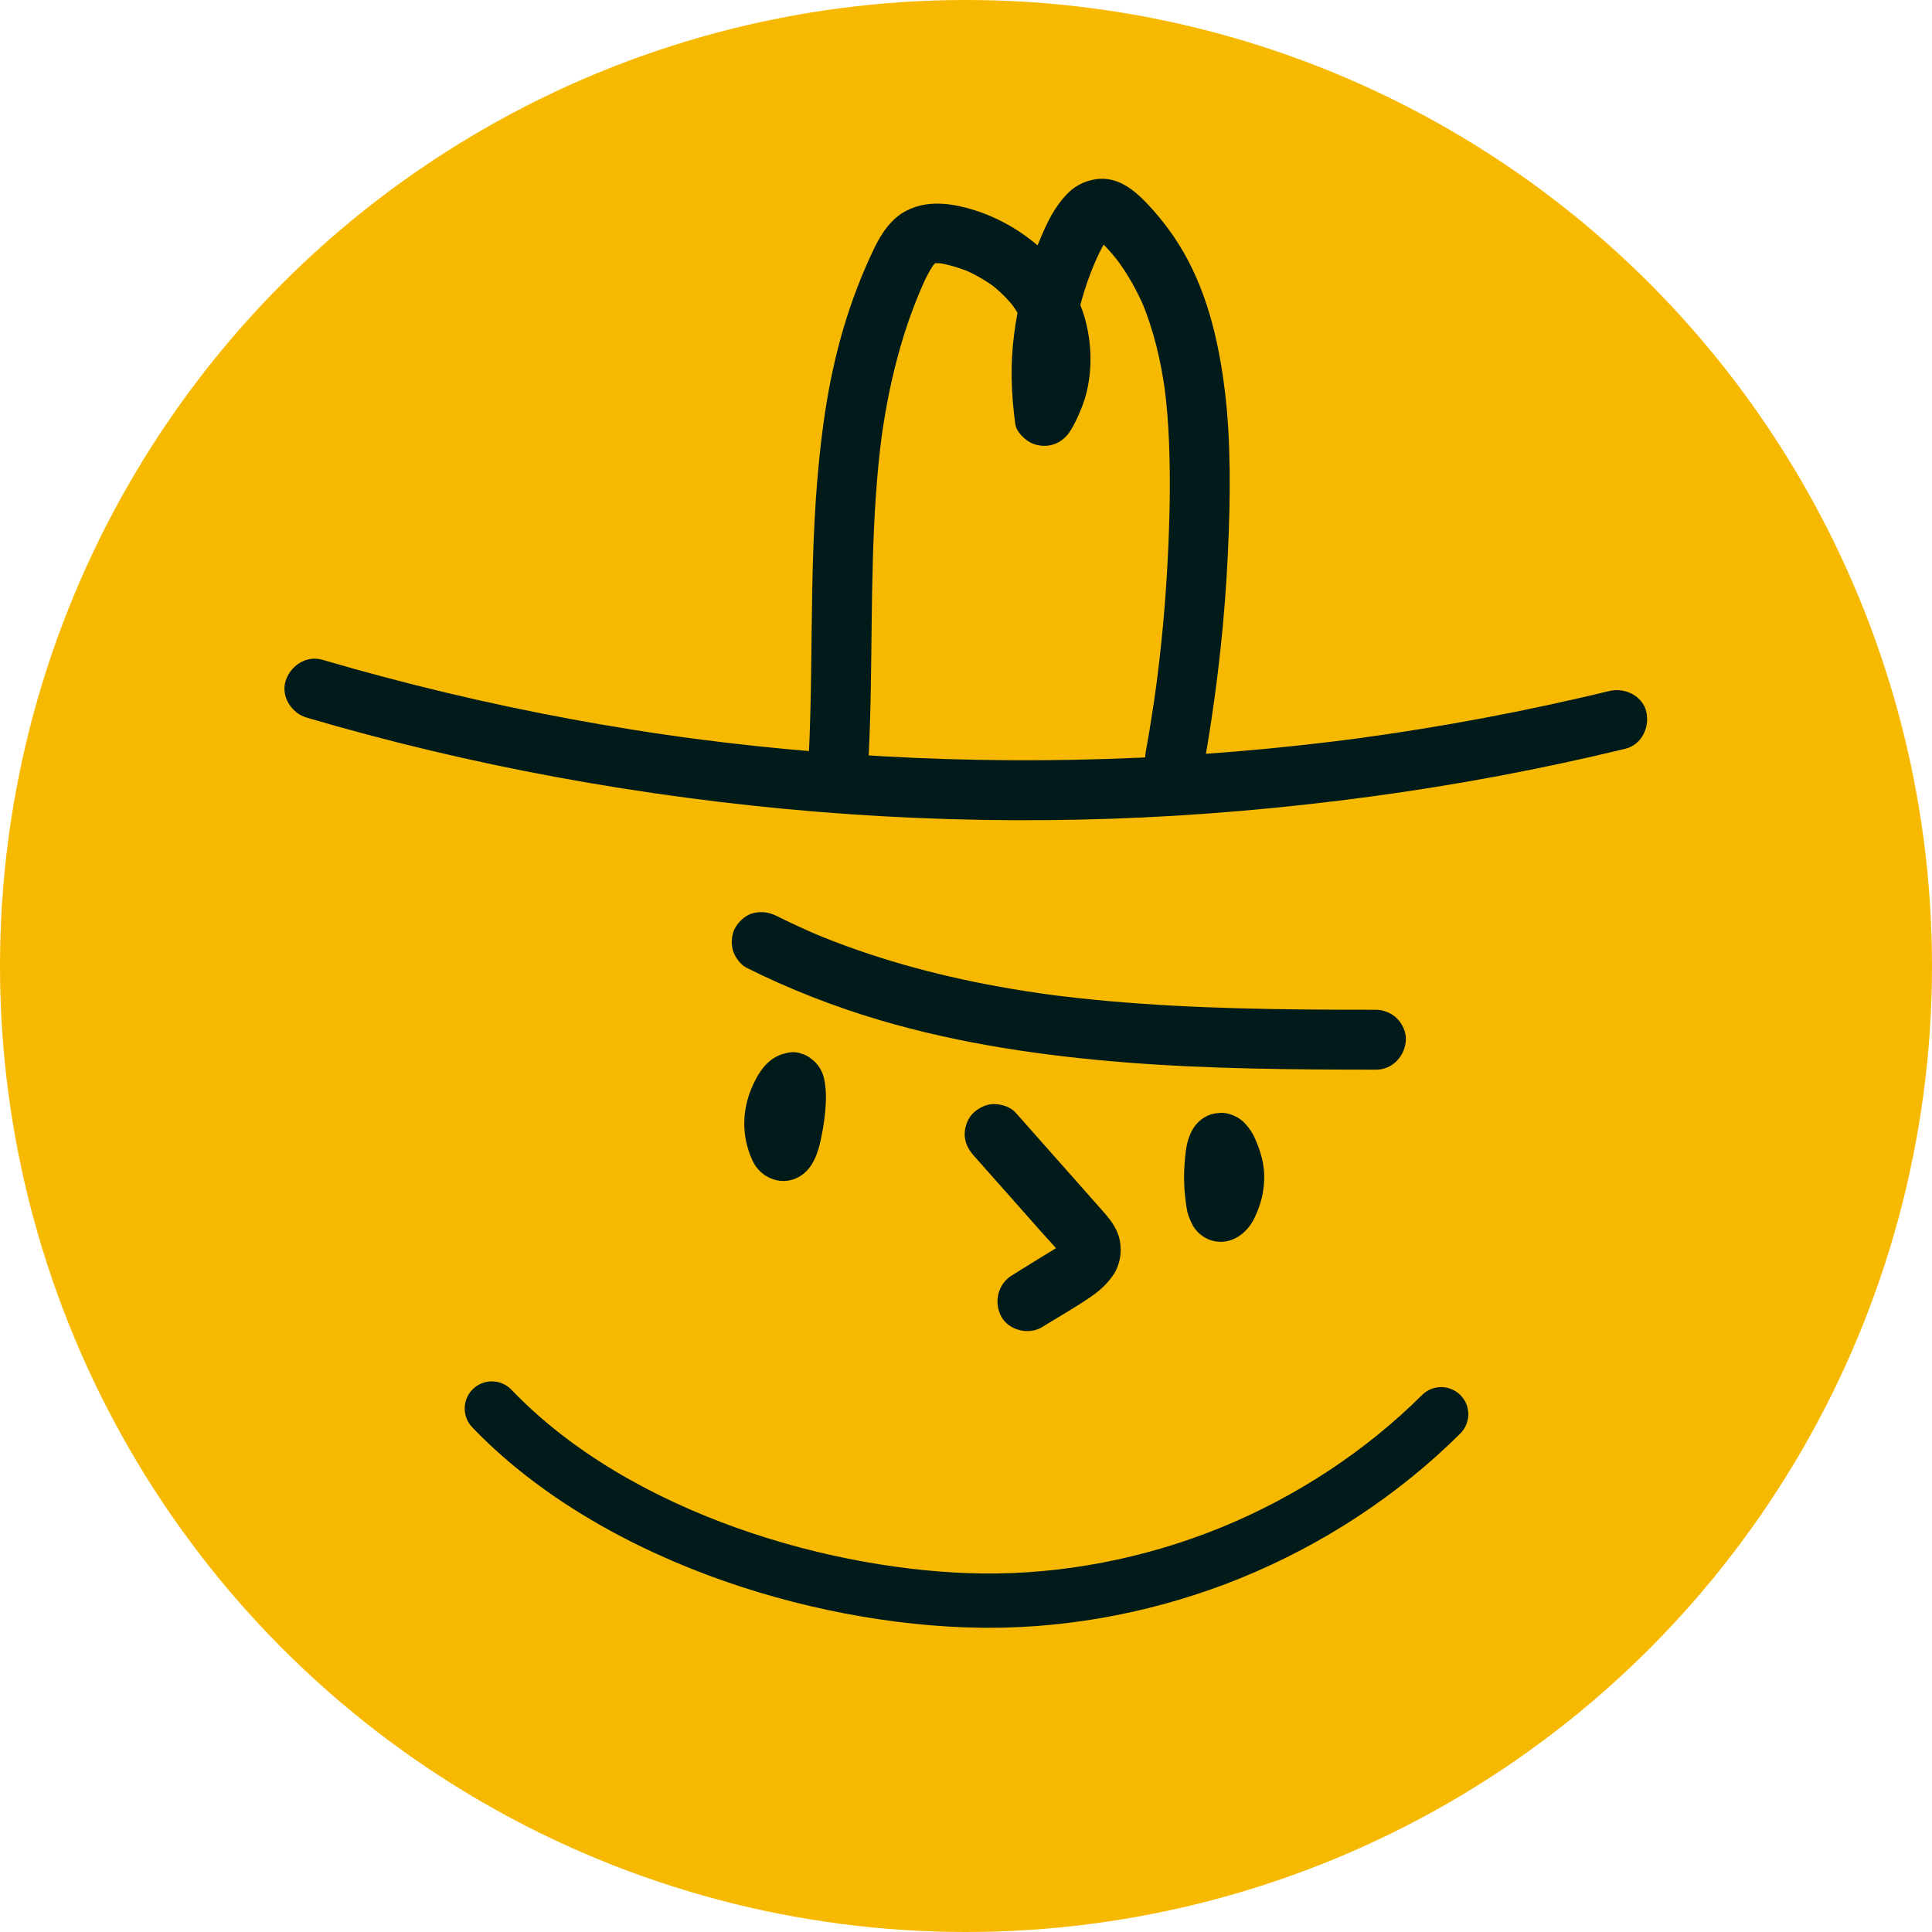 <svg width="400" height="400" viewBox="0 0 400 400" fill="none" xmlns="http://www.w3.org/2000/svg">
<circle cx="200" cy="200" r="200" transform="matrix(-1 0 0 1 400 0)" fill="#F7B900"/>
<g clip-path="url(#clip0_95_1511)">
<path d="M336.502 155.027C319.162 159.221 301.607 162.518 283.924 164.904C266.24 167.29 247.856 168.924 229.712 169.525C211.567 170.126 194.018 169.805 176.218 168.591C158.038 167.349 139.911 165.167 121.948 162.092C104.363 159.087 86.931 155.178 69.755 150.371C67.66 149.782 65.566 149.181 63.477 148.568C60.367 147.658 58.104 144.163 59.148 140.937C60.169 137.781 63.442 135.628 66.779 136.608C83.739 141.579 100.95 145.686 118.33 148.901C122.694 149.706 127.07 150.458 131.458 151.153C133.61 151.491 135.763 151.824 137.916 152.133C138.995 152.29 140.069 152.442 141.148 152.594C141.644 152.664 142.146 152.734 142.642 152.798C142.893 152.833 143.138 152.868 143.389 152.897C141.936 152.716 143.173 152.868 143.482 152.909C152.204 154.058 160.95 154.986 169.718 155.692C187.332 157.115 205.021 157.652 222.693 157.302C240.365 156.952 258.183 155.698 275.808 153.545C276.806 153.422 277.804 153.3 278.801 153.171C279.385 153.095 279.962 153.02 280.546 152.944C280.796 152.909 281.042 152.88 281.292 152.845C282.22 152.722 280.213 152.99 281.141 152.868C283.299 152.57 285.452 152.267 287.611 151.946C292.004 151.293 296.386 150.587 300.755 149.822C309.501 148.294 318.206 146.538 326.864 144.554C328.987 144.07 331.105 143.568 333.223 143.055C336.373 142.296 340.09 144.052 340.854 147.384C341.583 150.575 339.897 154.198 336.525 155.015L336.502 155.027Z" fill="#001B19"/>
<path d="M237.25 155.493C238.09 150.797 238.831 146.083 239.473 141.357L239.251 143.008C240.447 134.117 241.281 125.179 241.742 116.223C242.168 108.02 242.366 99.771 242.034 91.562C241.876 87.612 241.567 83.668 241.048 79.748L241.269 81.399C240.389 74.87 238.895 68.394 236.328 62.309L236.952 63.791C235.359 60.051 233.358 56.498 230.879 53.272L231.847 54.526C230.179 52.373 228.306 50.226 226.147 48.546L227.402 49.514C227.028 49.24 226.649 49.007 226.229 48.82L227.711 49.444C227.425 49.334 227.145 49.258 226.841 49.211L228.493 49.433C228.224 49.409 227.962 49.409 227.693 49.433L229.344 49.211C229.018 49.264 228.72 49.351 228.411 49.479L229.893 48.855C229.589 49.001 229.309 49.164 229.041 49.363L230.295 48.394C229.794 48.785 229.356 49.24 228.959 49.736L229.928 48.482C228.218 50.705 227.063 53.453 225.972 56.02L226.596 54.538C224.414 59.724 222.927 65.174 222.162 70.745L222.384 69.094C221.637 74.672 221.62 80.319 222.361 85.897L222.139 84.246L222.174 84.496L210.838 83.015C211.497 81.988 212.063 80.914 212.542 79.794L211.917 81.276C212.641 79.514 213.125 77.682 213.394 75.803L213.172 77.455C213.452 75.331 213.446 73.19 213.172 71.06L213.394 72.711C213.102 70.582 212.542 68.511 211.719 66.521L212.343 68.003C211.497 66.008 210.389 64.147 209.065 62.431L210.033 63.686C208.58 61.836 206.9 60.191 205.039 58.75L206.293 59.718C204.234 58.149 201.993 56.854 199.619 55.833L201.101 56.457C198.814 55.495 196.404 54.748 193.942 54.386L195.593 54.608C194.689 54.491 193.79 54.45 192.88 54.549L194.531 54.328C193.96 54.409 193.423 54.538 192.886 54.748L194.368 54.123C193.884 54.334 193.446 54.584 193.02 54.894L194.275 53.925C193.691 54.38 193.195 54.9 192.74 55.477L193.709 54.223C191.994 56.504 190.903 59.298 189.794 61.912L190.418 60.43C186.282 70.278 183.837 80.728 182.408 91.293L182.63 89.642C181.474 98.306 180.973 107.04 180.716 115.774C180.459 124.508 180.453 133.428 180.296 142.255C180.208 147.22 180.074 152.18 179.817 157.139C179.736 158.778 179.182 160.342 178.003 161.526C176.93 162.599 175.162 163.41 173.616 163.34C172.07 163.27 170.349 162.74 169.228 161.526C168.108 160.312 167.326 158.79 167.414 157.139C168.015 145.383 167.951 133.609 168.172 121.841C168.4 109.677 169.001 97.536 170.804 85.494C172.606 73.452 175.815 62.151 181.014 51.37C182.484 48.318 184.567 45.185 187.676 43.616C191.556 41.656 195.681 41.918 199.782 42.957C205.546 44.41 210.891 47.327 215.336 51.253C219.782 55.179 223.259 60.664 224.77 66.498C226.281 72.332 226.176 78.942 223.872 84.59C223.207 86.224 222.501 87.805 221.544 89.292C220.179 91.41 217.898 92.594 215.365 92.25C214.251 92.099 213.324 91.719 212.431 91.031C211.474 90.29 210.377 89.059 210.208 87.81C209.356 81.603 209.14 75.459 209.957 69.234C210.774 63.009 212.203 57.029 214.63 51.247C215.844 48.353 217.063 45.244 218.889 42.665C220.097 40.962 221.427 39.369 223.277 38.33C225.529 37.064 228.3 36.621 230.791 37.414C234.047 38.447 236.62 41.113 238.837 43.616C240.715 45.74 242.448 48.027 243.965 50.43C249.735 59.584 252.279 70.255 253.586 80.874C254.892 91.492 254.741 103.347 254.222 114.525C253.609 127.804 252.162 141.048 250.003 154.157C249.747 155.709 249.478 157.261 249.204 158.813C248.942 160.266 247.582 161.8 246.351 162.518C245.021 163.294 243.061 163.626 241.573 163.142C240.085 162.658 238.627 161.724 237.868 160.289C237.051 158.737 236.935 157.232 237.244 155.511L237.25 155.493Z" fill="#001B19"/>
<path d="M284.88 221.461C267.722 221.449 250.54 221.327 233.423 219.991C216.305 218.655 198.796 216.134 182.134 211.204C172.665 208.398 163.406 204.787 154.567 200.364C153.231 199.694 152.105 198.066 151.714 196.66C151.306 195.178 151.492 193.2 152.338 191.881C153.184 190.563 154.462 189.39 156.043 189.029C157.729 188.643 159.269 188.877 160.821 189.653C163.721 191.106 166.667 192.459 169.654 193.725L168.172 193.101C180.506 198.293 193.47 201.852 206.626 204.238C210.366 204.915 214.123 205.504 217.892 206.012L216.241 205.79C225.068 206.975 233.948 207.727 242.839 208.212C251.812 208.696 260.797 208.906 269.781 208.999C274.811 209.052 279.84 209.063 284.869 209.063C286.462 209.063 288.13 209.752 289.256 210.878C290.382 212.004 291.141 213.719 291.071 215.265C290.919 218.626 288.346 221.467 284.869 221.467L284.88 221.461Z" fill="#001B19"/>
<path d="M165.792 218.101C167.484 218.737 168.843 219.617 169.783 221.216C170.168 221.864 170.489 222.645 170.64 223.404C170.92 224.787 171.037 226.198 170.996 227.61C170.914 230.452 170.518 233.334 169.905 236.111C169.205 239.291 167.945 242.645 164.73 243.999C161.27 245.457 157.385 243.678 155.821 240.335C154.654 237.844 154.065 235.154 154.094 232.394C154.129 229.209 155.022 226.146 156.521 223.351C157.134 222.202 157.939 221.012 158.878 220.119C160.804 218.293 163.172 217.546 165.786 218.106C167.256 218.421 168.75 219.687 169.491 220.959C170.232 222.231 170.599 224.25 170.115 225.738C169.03 229.081 165.891 230.802 162.484 230.067L162.42 230.055L164.071 230.277C164.024 230.277 163.972 230.277 163.925 230.282L165.576 230.061C165.518 230.072 165.465 230.09 165.419 230.113L166.9 229.489C166.807 229.536 166.725 229.588 166.638 229.652L167.892 228.684C167.63 228.894 167.414 229.139 167.204 229.401L168.172 228.147C167.548 228.97 167.07 229.88 166.661 230.825L167.286 229.343C166.86 230.382 166.55 231.443 166.387 232.552L166.609 230.901C166.469 232.033 166.48 233.153 166.615 234.285L166.393 232.634C166.527 233.608 166.743 234.571 167.128 235.481L166.504 233.999C166.632 234.291 166.778 234.565 166.965 234.827L165.996 233.573C166.078 233.678 166.165 233.771 166.265 233.853L165.01 232.885C165.051 232.914 165.098 232.943 165.139 232.966L163.657 232.342C163.697 232.359 163.738 232.377 163.785 232.383L162.134 232.161C162.169 232.161 162.198 232.161 162.233 232.161L160.582 232.383C160.623 232.377 160.652 232.365 160.693 232.354L159.211 232.978C159.252 232.96 159.281 232.937 159.322 232.914L158.067 233.882C158.149 233.818 158.219 233.742 158.283 233.66L157.315 234.915C157.49 234.676 157.624 234.413 157.741 234.145L157.116 235.627C157.91 233.742 158.237 231.63 158.505 229.617L158.283 231.268C158.534 229.343 158.768 227.325 158.517 225.388L158.738 227.039C158.698 226.747 158.639 226.455 158.534 226.175L159.158 227.657C159.118 227.558 159.071 227.47 159.007 227.383L159.975 228.637C159.946 228.602 159.917 228.573 159.888 228.544L161.142 229.512C161.113 229.489 161.084 229.472 161.043 229.454L162.525 230.078L162.49 230.067C160.944 229.483 159.643 228.69 158.785 227.214C158.009 225.883 157.677 223.923 158.161 222.435C158.645 220.948 159.579 219.489 161.014 218.731C162.449 217.972 164.252 217.523 165.792 218.106V218.101Z" fill="#001B19"/>
<path d="M254.338 242.587C254.338 242.587 254.292 242.599 254.262 242.61L255.744 241.986C255.703 242.003 255.674 242.021 255.639 242.044L256.894 241.076C256.829 241.128 256.777 241.181 256.73 241.245L257.699 239.991C257.6 240.125 257.524 240.277 257.46 240.428L258.084 238.946C257.804 239.641 257.681 240.399 257.582 241.134L257.804 239.483C257.436 242.295 257.442 245.236 257.815 248.054L257.594 246.402C257.693 247.138 257.815 247.89 258.095 248.579L257.471 247.097C257.535 247.248 257.611 247.394 257.705 247.528L256.736 246.274C256.783 246.338 256.835 246.391 256.899 246.437L255.645 245.469C255.68 245.492 255.709 245.51 255.75 245.527L254.268 244.903C254.268 244.903 254.315 244.921 254.338 244.921L252.687 244.699C252.728 244.705 252.769 244.705 252.81 244.699L251.159 244.921C251.205 244.915 251.246 244.903 251.293 244.886L249.811 245.51C249.887 245.475 249.957 245.434 250.027 245.387L248.772 246.356C248.947 246.216 249.099 246.058 249.239 245.883L248.271 247.138C248.667 246.612 248.971 246.035 249.227 245.428L248.603 246.91C249.017 245.895 249.297 244.845 249.455 243.76L249.233 245.411C249.367 244.355 249.379 243.299 249.233 242.243L249.455 243.894C249.274 242.709 248.942 241.554 248.475 240.452L249.099 241.933C248.854 241.379 248.586 240.848 248.23 240.358L249.198 241.613C249.064 241.443 248.93 241.292 248.767 241.157L250.021 242.126C249.939 242.068 249.869 242.027 249.776 241.986L251.258 242.61L251.182 242.587L252.833 242.809C252.786 242.797 252.734 242.797 252.687 242.809C251.182 242.937 249.332 242.027 248.3 240.994C247.267 239.961 246.415 238.153 246.485 236.607C246.555 235.061 247.086 233.34 248.3 232.219C249.513 231.099 250.966 230.551 252.687 230.405C253.201 230.364 254 230.498 254.484 230.627C254.968 230.755 255.698 231.07 256.123 231.309C256.742 231.659 257.36 232.144 257.845 232.68C258.661 233.579 259.326 234.571 259.817 235.673C261.001 238.351 261.824 241.117 261.742 244.086C261.66 247.056 260.966 249.565 259.747 252.12C258.463 254.827 255.902 257.085 252.78 257.108C251.019 257.126 249.262 256.373 248.031 255.125C247.057 254.139 246.602 253.124 246.124 251.846C245.645 250.568 245.546 249.133 245.383 247.814C245.103 245.521 245.085 243.182 245.26 240.883C245.383 239.308 245.511 237.669 245.954 236.146C246.188 235.335 246.509 234.524 246.94 233.801C247.827 232.319 249.338 231.035 251.036 230.633C252.635 230.253 254.379 230.417 255.814 231.257C257.104 232.009 258.329 233.485 258.667 234.962C259.029 236.548 258.953 238.334 258.043 239.74C257.185 241.07 255.919 242.213 254.338 242.593V242.587Z" fill="#001B19"/>
<path d="M209.502 264.051C211.392 262.878 213.283 261.711 215.173 260.539C216.865 259.489 218.644 258.514 220.226 257.301L218.971 258.269C219.531 257.82 220.056 257.342 220.506 256.782L219.537 258.036C219.782 257.709 219.992 257.377 220.167 257.009L219.543 258.491C219.671 258.188 219.765 257.884 219.823 257.563L219.601 259.214C219.642 258.876 219.642 258.555 219.601 258.217L219.823 259.868C219.765 259.559 219.677 259.267 219.555 258.975L220.179 260.457C219.975 260.025 219.724 259.634 219.432 259.255L220.401 260.51C218.959 258.684 217.326 256.992 215.78 255.253C214.234 253.514 212.635 251.706 211.066 249.932C207.892 246.35 204.712 242.762 201.538 239.18C200.442 237.943 199.724 236.484 199.724 234.792C199.724 233.27 200.401 231.455 201.538 230.405C202.676 229.355 204.275 228.515 205.926 228.591C207.577 228.666 209.222 229.18 210.313 230.405C215.027 235.726 219.741 241.052 224.455 246.373C225.64 247.715 226.83 249.051 228.014 250.393C229.584 252.167 231.147 253.981 231.736 256.344C232.367 258.888 231.97 261.776 230.488 263.969C229.193 265.895 227.6 267.283 225.692 268.59C222.483 270.784 219.064 272.715 215.762 274.757C213.003 276.466 208.814 275.439 207.279 272.534C205.745 269.629 206.556 265.871 209.502 264.051Z" fill="#001B19"/>
</g>
<path d="M204.832 337.016C222.312 337.016 240.253 333.476 256.817 326.751C273.87 319.828 289.614 309.467 302.346 296.786C304.543 294.595 304.554 291.038 302.363 288.841C300.172 286.644 296.615 286.633 294.418 288.824C282.737 300.455 268.274 309.967 252.592 316.339C236.91 322.705 219.908 325.964 203.428 325.773C172.648 325.402 130.553 313.502 105.892 287.734C103.745 285.492 100.189 285.414 97.947 287.56C95.705 289.706 95.626 293.263 97.773 295.505C109.831 308.102 126.704 318.688 146.566 326.121C164.743 332.926 184.892 336.791 203.293 337.011C203.804 337.016 204.321 337.022 204.838 337.022L204.832 337.016Z" fill="#001B19"/>
<defs>
<clipPath id="clip0_95_1511">
<rect width="282.115" height="268.9" fill="white" transform="matrix(-1 0 0 1 341 37)"/>
</clipPath>
</defs>
</svg>
